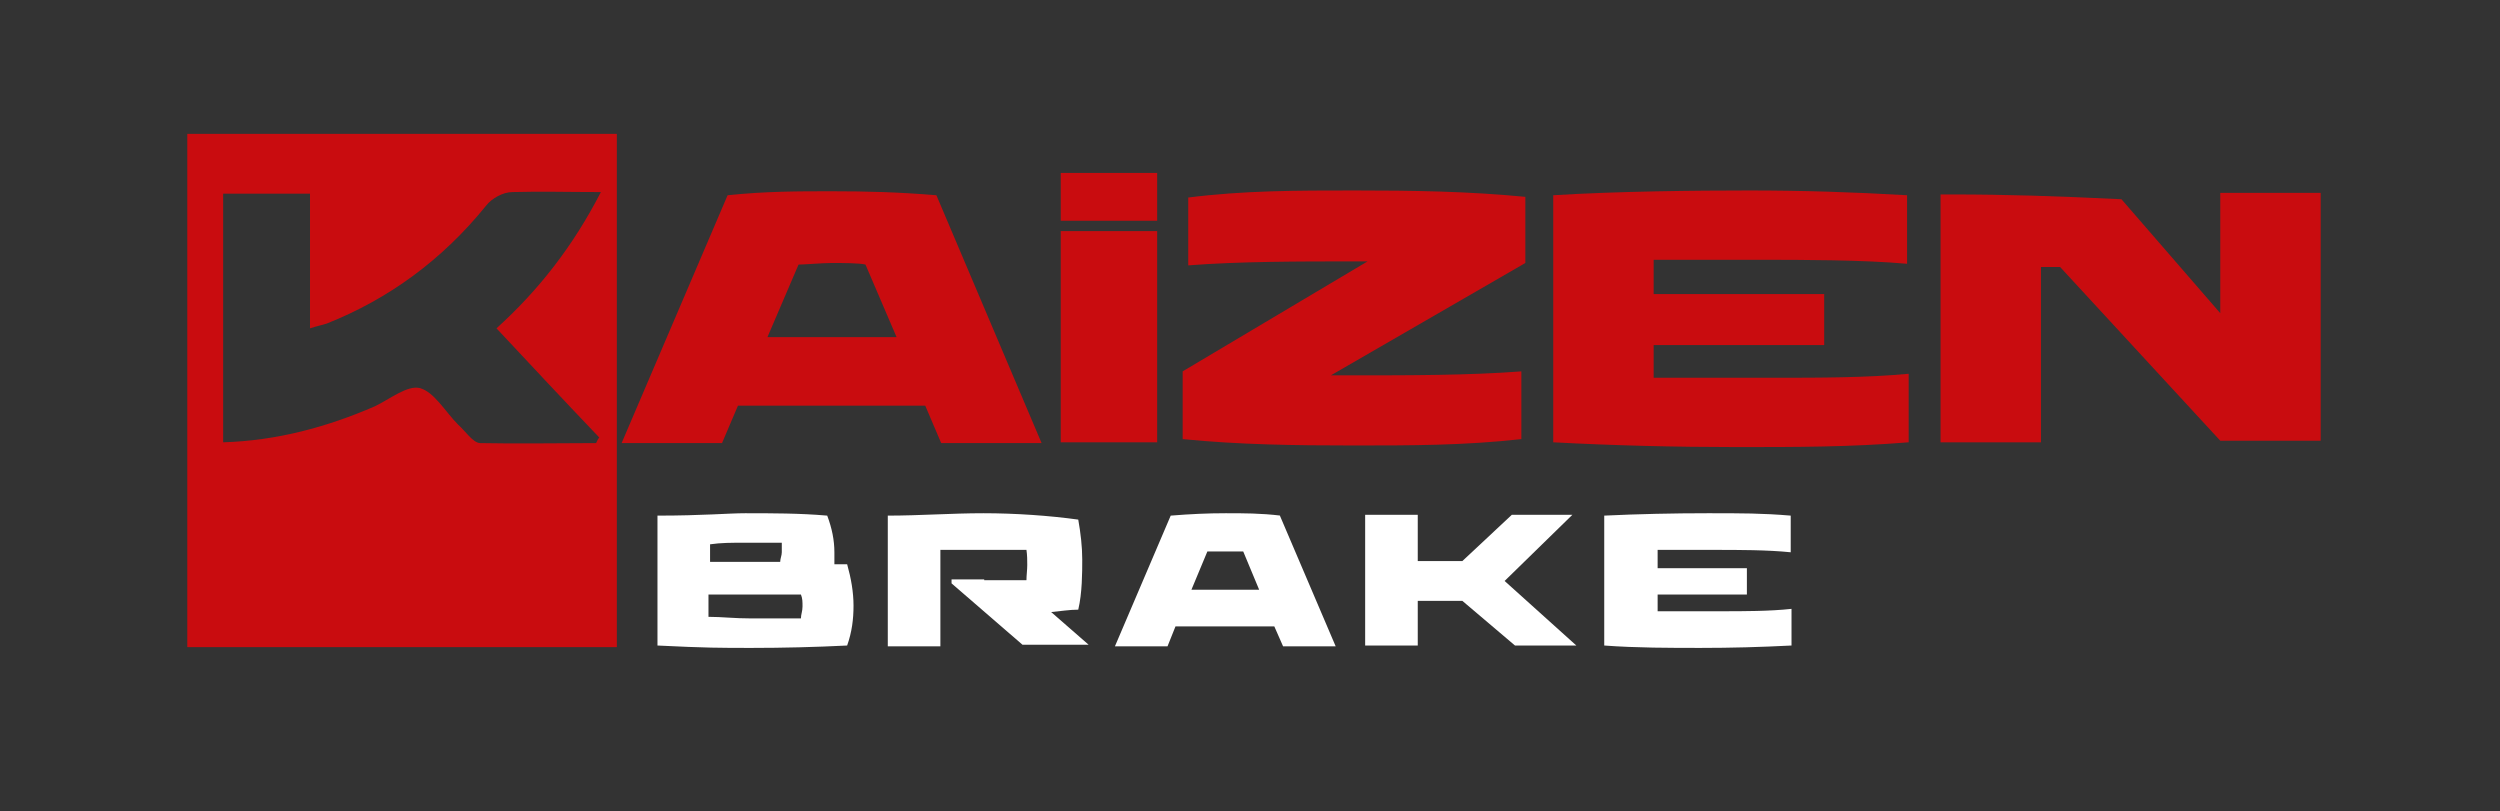 <?xml version="1.0" encoding="UTF-8"?>
<svg xmlns="http://www.w3.org/2000/svg" version="1.1" viewBox="0 0 313.7 101.8">
  <rect x="0" y="0" width="313.7" height="101.8" fill="#333333" stroke="none"/>
  <defs>
    <style>
      .cls-1 {
        fill: none;
        stroke: #4a4f54;
        stroke-miterlimit: 10;
        stroke-width: 14px;
      }

      .cls-2 {
        fill: #c90c0f;
      }

      .cls-3 {
        fill: #fff;
      }
    </style>
  </defs>
  <!-- Generator: Adobe Illustrator 28.6.0, SVG Export Plug-In . SVG Version: 1.2.0 Build 709)  -->
  <g>
    <g id="Layer_1">
      <path class="cls-1" d="M77.4,81"/>
      <path class="cls-2" d="M23.5,16.8v64.4h53.9V16.8H23.5ZM75.4,24.1c-3.5,6.8-7.8,12.3-13.1,17.1,4.3,4.6,8.6,9.2,12.9,13.7-.2.2-.3.5-.4.7-4.9,0-9.7.1-14.6,0-.9-.1-1.8-1.5-2.7-2.3-1.6-1.6-3-4.1-4.8-4.6-1.6-.4-3.8,1.4-5.7,2.3-6,2.6-12.3,4.3-19,4.5v-31.2h10.9v16.9c.9-.3,1.5-.4,2.1-.6,7.8-3.1,14.5-8,20-14.8.7-.9,2.1-1.7,3.3-1.7,3.5-.1,7.1,0,11.1,0h0Z"/>
      <path class="cls-2" d="M104.4,24c-4.3,0-8.3,0-13.1.5l-13.3,31.1h12.6l2-4.7h23.5l2,4.7h12.6l-13.2-31.1c-4.8-.4-8.8-.5-13.1-.5ZM96.3,42.3l3.9-9.1c.7,0,3-.2,4.2-.2s3.5,0,4.2.2l3.9,9.1s-16.2,0-16.2,0Z"/>
      <rect class="cls-2" x="133.1" y="29" width="12.1" height="26.5"/>
      <path class="cls-2" d="M149.1,24.9v8.4c6.3-.5,14.2-.5,20.5-.5h2l-23.2,13.8v8.5c7.1.7,14.1.8,21.4.8s13.9,0,21.1-.8v-8.5c-6.4.5-14.4.5-20.6.5h-3.3l24.4-14.1v-8.3c-7.2-.7-14.2-.8-21.4-.8s-14,0-21,.9h.1Z"/>
      <path class="cls-2" d="M207.5,47.3v-4h21.4v-6.4h-21.4v-4.3h13.8c4.5,0,12.5,0,18,.5v-8.6c-6.8-.4-13.2-.6-19.8-.6s-16.6.1-24.6.6v31c7.5.4,15.4.6,23,.6s14.2,0,21.6-.6v-8.6c-5.2.5-11.4.5-16.6.5h-15.4Z"/>
      <path class="cls-2" d="M278.6,24.4v14.9l-12.4-14.3c-8.2-.4-14.5-.6-21.2-.6h-1.5v31.1h12.6v-22h2.4l20.1,21.8h12.6v-31.1h-12.6v.2Z"/>
      <rect class="cls-2" x="133.1" y="21.7" width="12.1" height="6"/>
      <g>
        <path class="cls-3" d="M104.6,70.8h1.7c.5,1.8.8,3.5.8,5.2s-.2,3.3-.8,5c-4,.2-8.1.3-12,.3s-5.7,0-11.8-.3v-16.3c5.7,0,8.9-.3,11-.3,3.3,0,6.9,0,10.3.3.6,1.6.9,3.1.9,4.6s0,1,0,1.5ZM88.9,77.4c1.7,0,3.2.2,5.4.2s4.3,0,6.2,0c0-.5.2-.9.2-1.5s0-1-.2-1.5h-11.6v3h0ZM89,70.5h8.9c0-.4.2-.8.2-1.2s0-.7,0-1.2h-4.5c-1.9,0-3.1,0-4.5.2v2.4-.2Z"/>
        <path class="cls-3" d="M123.5,72.8h5.3c0-.6.1-1.3.1-1.9s0-1.2-.1-1.9h-10.8v12.1h-6.6v-16.4c4,0,8-.3,12-.3s8.3.3,11.9.8c.3,1.7.5,3.4.5,5s0,4.2-.5,6.3c-1.1,0-2.3.2-3.4.3l4.7,4.1h-8.3l-8.9-7.7v-.5h4.3-.2Z"/>
        <path class="cls-3" d="M160.6,64.7l7,16.4h-6.6l-1.1-2.5h-12.4l-1,2.5h-6.6l7-16.4c2.5-.2,4.6-.3,6.9-.3s4.4,0,6.9.3h0ZM151.5,69.2l-2,4.8h8.5l-2-4.8h-4.5Z"/>
        <path class="cls-3" d="M177.9,75.4v5.6h-6.6v-16.4h6.6v5.8h5.6l6.2-5.8h7.6l-8.5,8.3,9,8.1h-7.7l-6.6-5.6h-5.6Z"/>
        <path class="cls-3" d="M219.2,74.6h-11.2v2.1h8.1c2.6,0,6,0,8.7-.3v4.6c-3.9.2-7.6.3-11.4.3s-8.1,0-12.1-.3v-16.3c4.2-.2,8.7-.3,13-.3s6.8,0,10.4.3v4.6c-2.9-.3-6.6-.3-9.5-.3h-7.2v2.3h11.2v3.4h0Z"/>
      </g>
    </g>
  </g>
</svg>